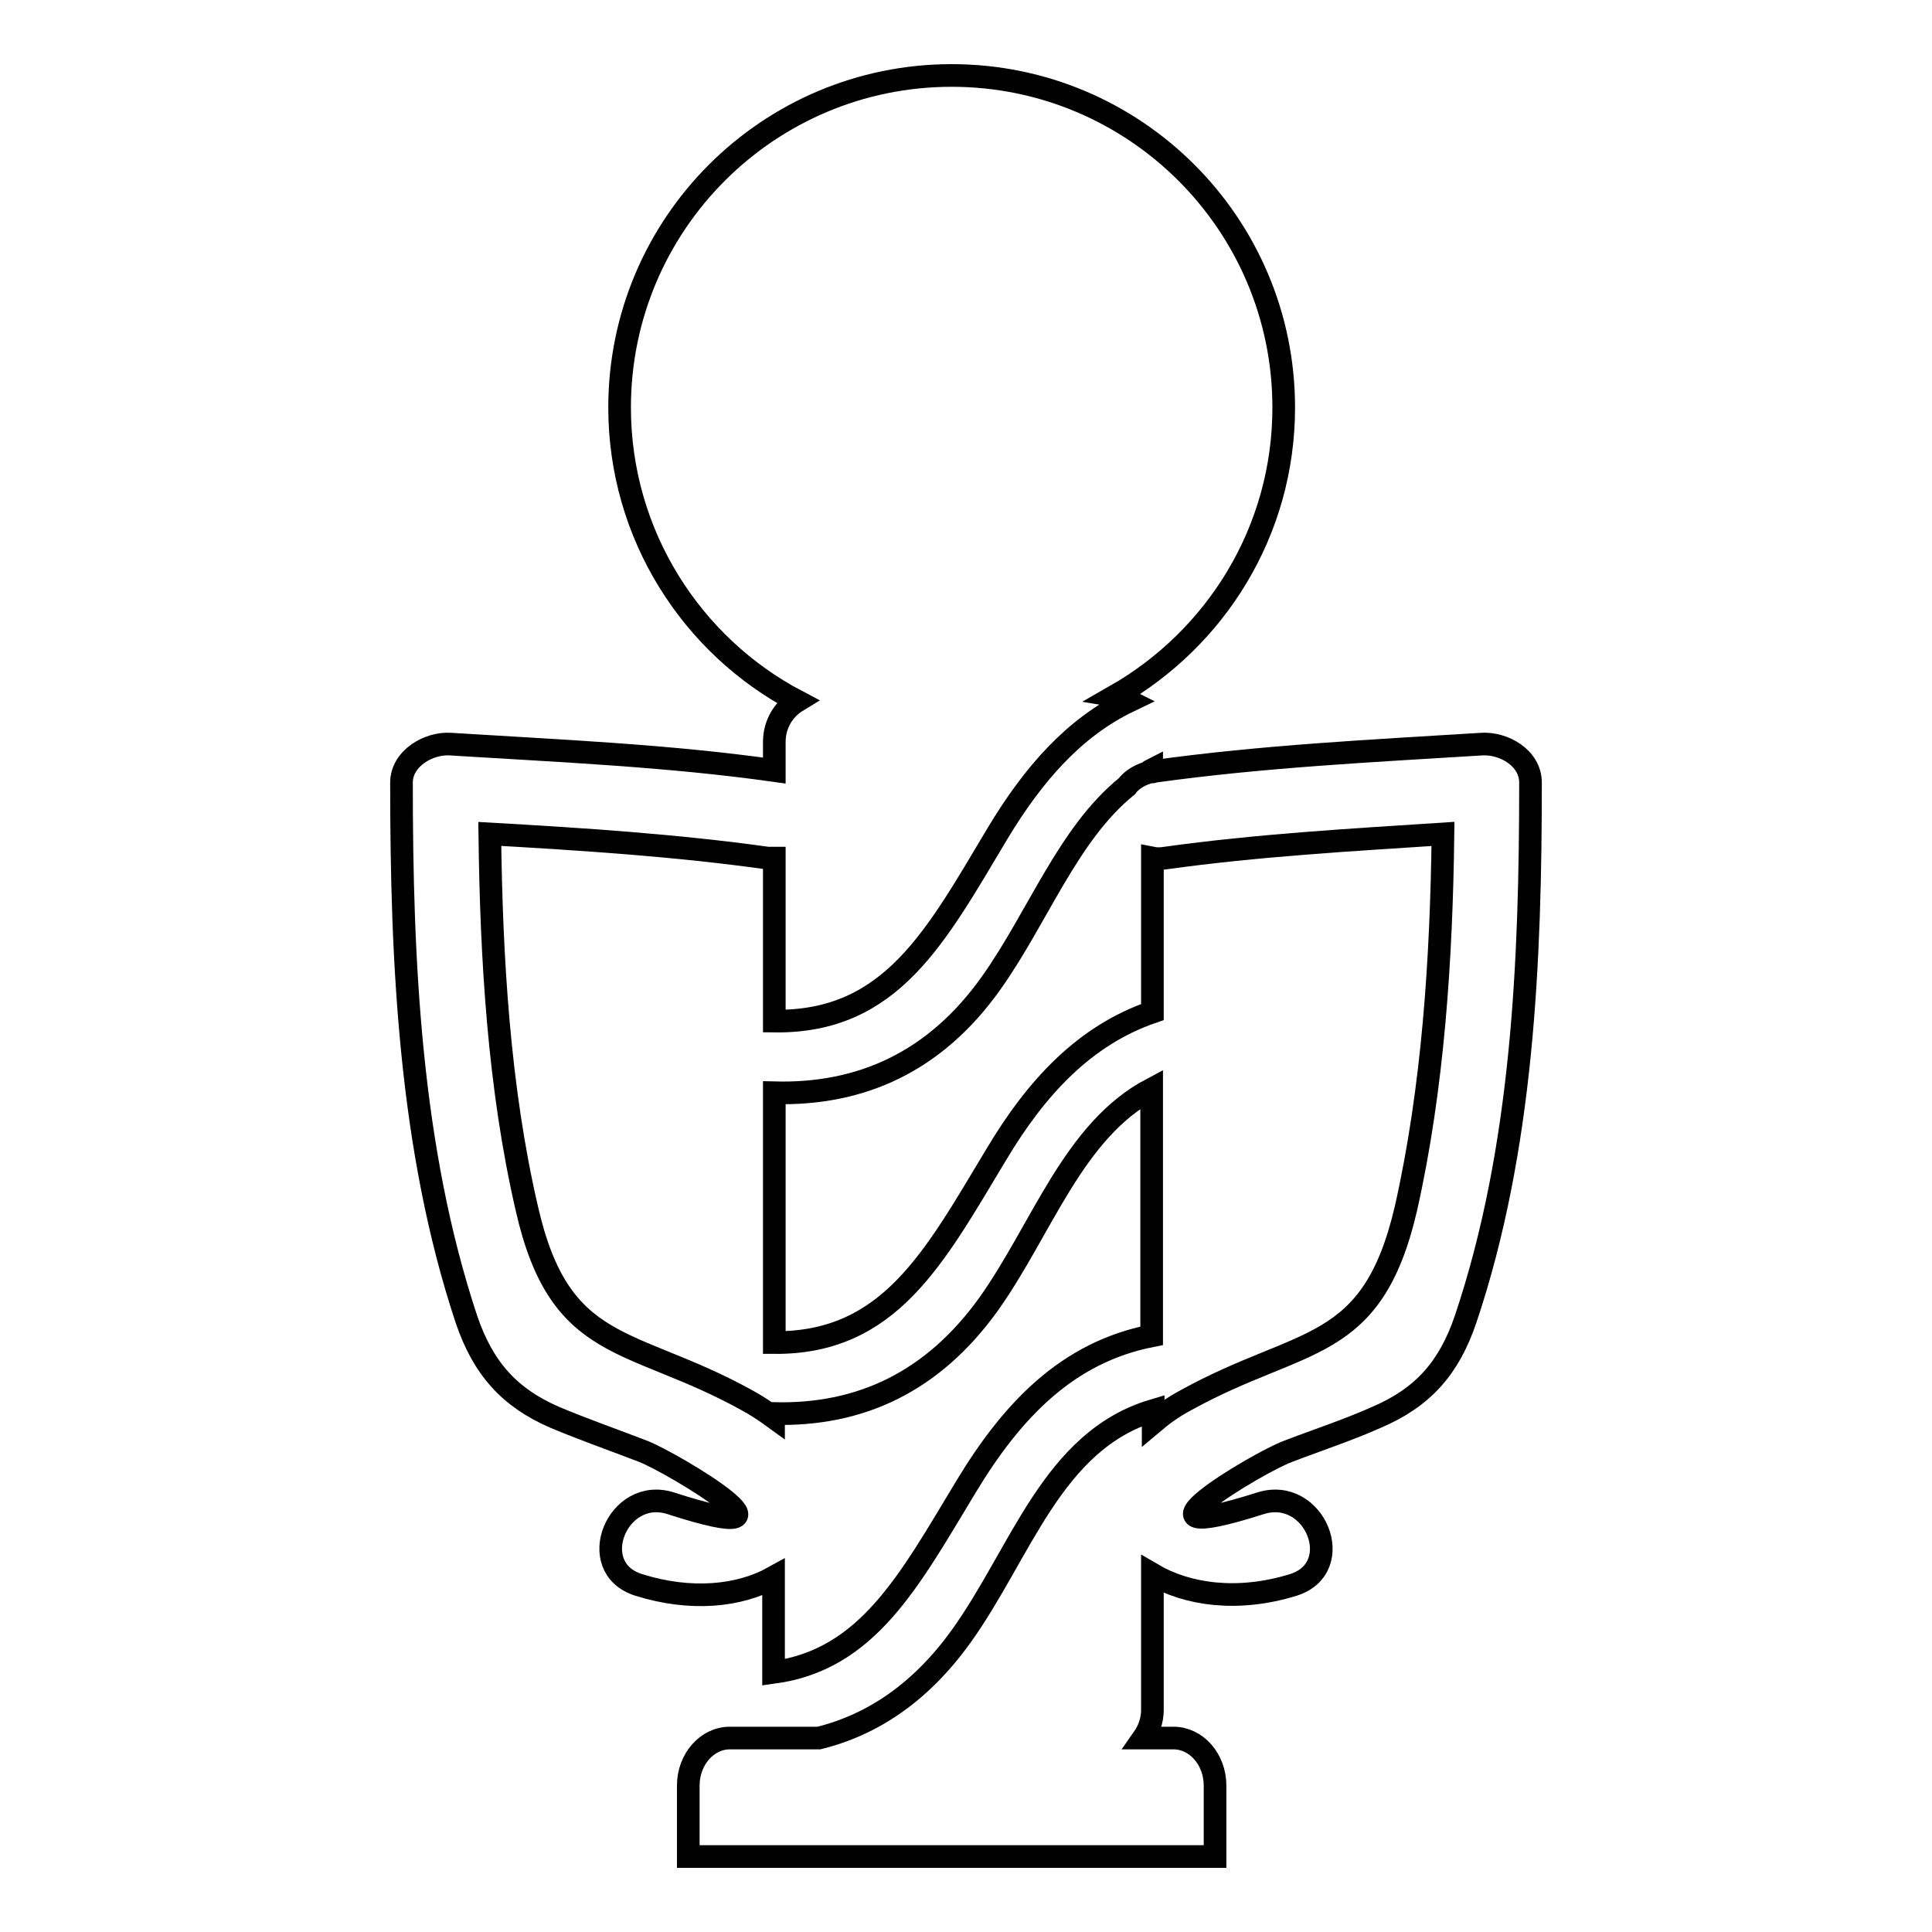 <?xml version="1.0" encoding="utf-8"?>
<!-- Svg Vector Icons : http://www.onlinewebfonts.com/icon -->
<!DOCTYPE svg PUBLIC "-//W3C//DTD SVG 1.1//EN" "http://www.w3.org/Graphics/SVG/1.1/DTD/svg11.dtd">
<svg version="1.1" xmlns="http://www.w3.org/2000/svg" xmlns:xlink="http://www.w3.org/1999/xlink" x="0px" y="0px" viewBox="0 0 256 256" enable-background="new 0 0 256 256" xml:space="preserve">
<g><g><g><g><path stroke-width="3" fill-opacity="0" stroke="#000000"  d="M102.6,98.3v3.8c-14.2-2-28.5-2.6-42.9-3.5c-2.9-0.2-6.5,1.9-6.5,5.1c0,23.7,1.1,48.5,8.6,71.1c2.2,6.5,5.7,10.4,11.7,13c3.8,1.6,7.8,3,11.7,4.5c4.1,1.6,23.5,13.3,3.7,6.9c-7.1-2.3-11.5,8.5-4.3,10.8c7,2.2,13.4,1.5,17.9-1v12.6c12.5-1.7,18-12.2,25.5-24.6c6.1-10.1,13.4-17.8,24.6-20v-32.7c-10.4,5.5-14.5,18.5-21.6,28.5c-7.4,10.3-17,14.8-28.5,14.5v0.5c-1.1-0.8-2.3-1.6-3.6-2.3c-15.4-8.5-24.7-6-29.1-25.4c-3.7-16-4.7-33.1-4.9-49.6c12.3,0.7,24.6,1.5,36.8,3.2c0.3,0,0.6,0,0.9,0v21.6c15.5,0.2,21.4-11.2,29.6-24.9c4.7-7.8,10.1-14,17.4-17.5c-0.6-0.3-1.2-0.6-1.8-0.7c13.3-7.6,22.3-21.8,22.3-38.2c0-24.3-19.7-44-44-44c-24.3,0-44,19.7-44,44c0,16.9,9.6,31.6,23.5,38.9C103.8,94,102.6,96,102.6,98.3z"/><path stroke-width="3" fill-opacity="0" stroke="#000000"  d="M170.7,192.3c3.9-1.5,7.9-2.8,11.7-4.5c6.1-2.6,9.6-6.5,11.8-13c7.6-22.6,8.6-47.5,8.6-71.1c0-3.3-3.6-5.3-6.5-5.1c-14.5,0.9-28.9,1.6-43.3,3.6c-0.1,0-0.2,0.1-0.4,0.1V102c-0.2,0.1-0.4,0.3-0.6,0.4c-1.2,0.4-2.1,1-2.7,1.8c-7.8,6.3-11.8,17.4-18,26.1c-7.4,10.4-17.2,14.8-28.7,14.5v33.1c15.3,0.1,21.2-11.3,29.4-24.9c5.3-8.9,11.7-15.8,20.7-18.9v-20.4c0.5,0.1,1.1,0.1,1.7,0c12.2-1.7,24.5-2.4,36.8-3.2c-0.2,16.5-1.3,33.6-4.9,49.6c-4.5,19.4-13.7,16.9-29.1,25.4c-1.7,0.9-3.1,1.9-4.4,3v-1.6c-13.4,4-17.5,18.9-25.5,30c-5.2,7.2-11.5,11.6-18.8,13.4H96.7c-3,0-5.5,2.8-5.5,6.3v9.4H161v-9.4c0-3.5-2.5-6.3-5.5-6.3h-4c0.7-1,1.2-2.3,1.2-3.7v-18c4.6,2.7,11.3,3.7,18.7,1.4c7.2-2.3,2.8-13.1-4.4-10.8C147.2,205.5,166.6,193.8,170.7,192.3z"/></g></g><g></g><g></g><g></g><g></g><g></g><g></g><g></g><g></g><g></g><g></g><g></g><g></g><g></g><g></g><g></g></g></g>
</svg>